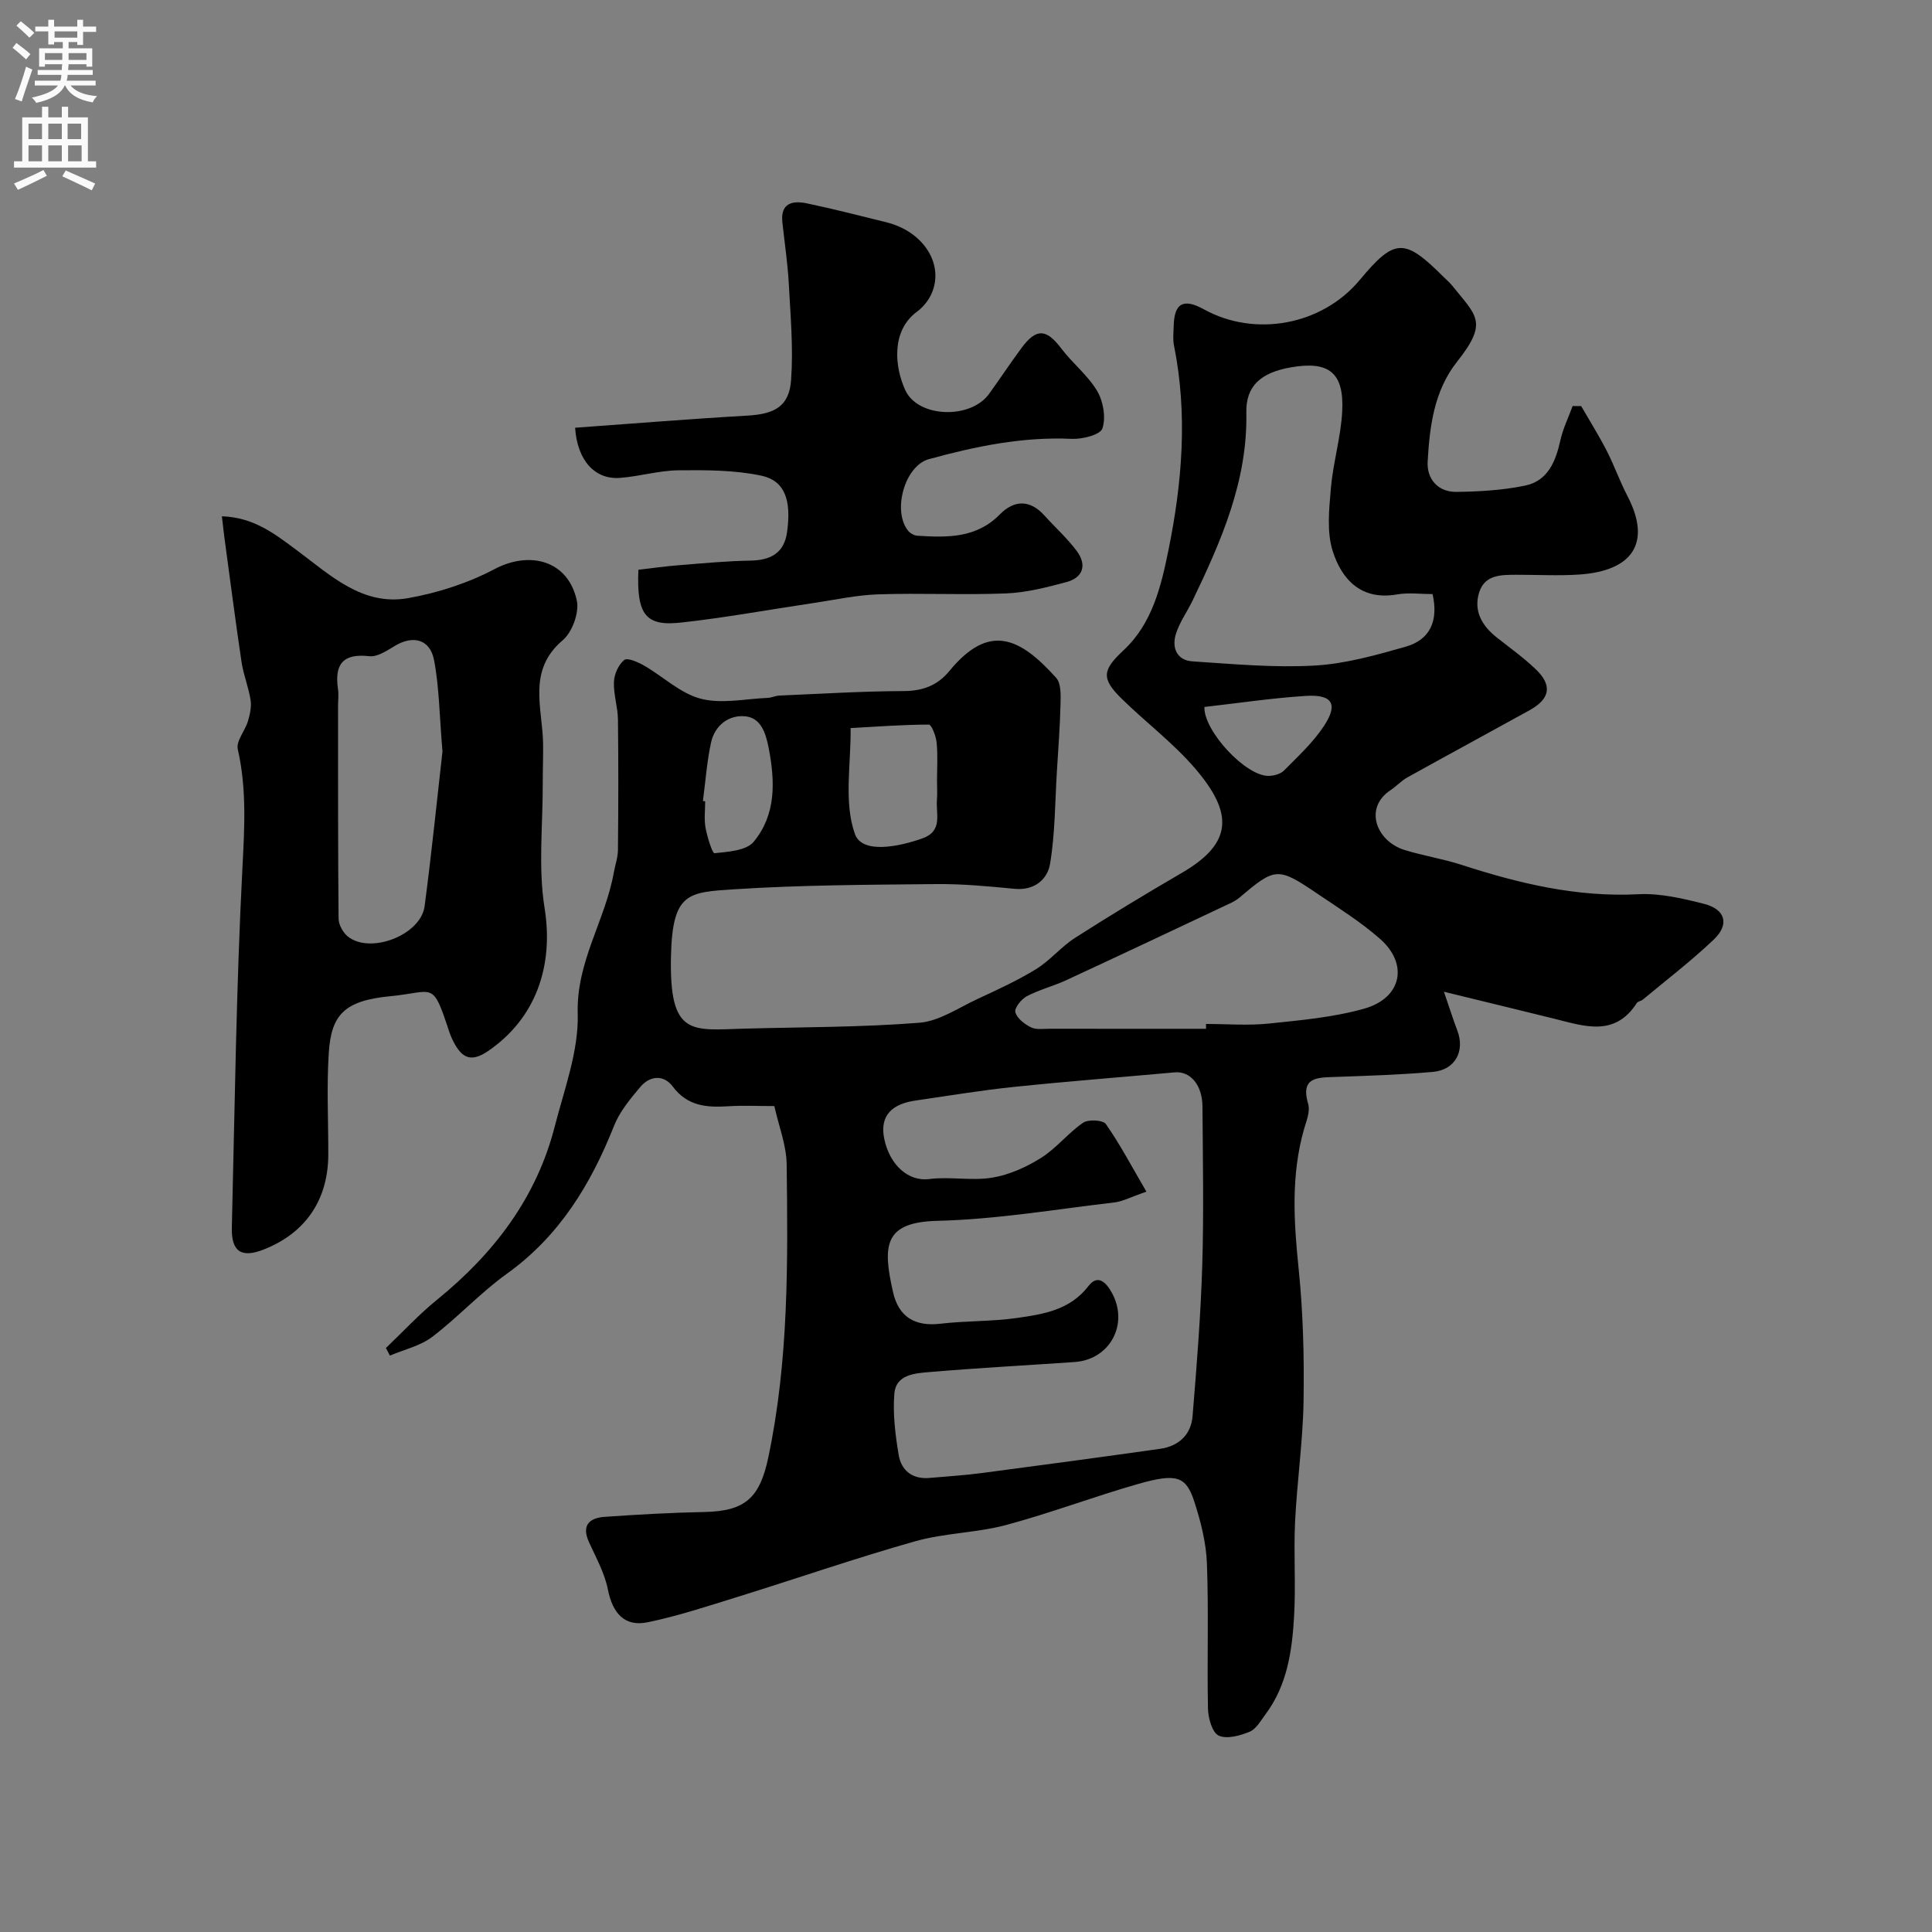 <svg enable-background="new 0 0 400 400" viewBox="0 0 400 400" xmlns="http://www.w3.org/2000/svg"><rect x="0" y="0" width="400" height="400" fill="#808080" stroke="none"/><g fill="#000001"><path d="m327.36 84.07c1.78 3.08 3.67 6.1 5.29 9.25 1.56 3.04 2.7 6.31 4.28 9.34 5.1 9.77 1.03 15.54-9.94 16.29-4.31.29-8.66.04-13 .05-3.14.01-6.56-.05-7.73 3.61-1.23 3.87.56 6.95 3.64 9.38 2.7 2.13 5.52 4.15 8.01 6.52 3.54 3.36 3.06 6.17-1.25 8.55-8.41 4.65-16.87 9.22-25.27 13.89-1.27.7-2.28 1.85-3.5 2.65-5.6 3.7-2.92 10.59 2.94 12.39 3.87 1.19 7.91 1.82 11.75 3.06 11.93 3.87 23.93 6.75 36.66 6.09 4.47-.23 9.11.87 13.52 1.98 4.48 1.13 5.37 4.25 2.05 7.41-4.63 4.41-9.74 8.32-14.67 12.42-.37.31-1.03.36-1.26.72-4.56 7.08-10.87 4.79-17.07 3.25-7.27-1.8-14.56-3.56-22.86-5.59 1.15 3.33 1.88 5.69 2.76 7.99 1.65 4.31-.42 8.2-5.08 8.61-6.73.59-13.5.8-20.26 1.04-3.73.13-7.17.05-5.52 5.63.45 1.53-.39 3.52-.88 5.23-2.71 9.55-2.1 19.13-1.1 28.87.93 9.04 1.16 18.19 1.02 27.29-.13 8.38-1.36 16.73-1.76 25.11-.31 6.49.17 13.01-.2 19.49-.41 7.17-1.41 14.32-5.93 20.35-.98 1.31-1.92 3.04-3.28 3.6-1.99.82-4.73 1.58-6.41.79-1.34-.63-2.16-3.6-2.21-5.55-.21-10.03.16-20.07-.22-30.08-.16-4.32-1.28-8.72-2.63-12.86-1.7-5.21-3.65-5.86-11.55-3.62-9.2 2.62-18.18 6.05-27.42 8.52-6.11 1.63-12.67 1.64-18.75 3.35-12.33 3.48-24.45 7.69-36.7 11.49-6.19 1.92-12.39 3.98-18.72 5.29-4.81 1-7.28-1.88-8.25-6.77-.67-3.4-2.46-6.61-3.92-9.82-1.58-3.47.07-5.01 3.22-5.23 6.91-.49 13.84-.87 20.77-1.01 8.45-.18 11.4-3.03 13.14-11.3 4.23-20.07 4.06-40.37 3.8-60.68-.05-3.96-1.63-7.89-2.55-12.06-3.61 0-6.59-.15-9.56.04-4.45.28-8.43-.01-11.47-4.08-1.87-2.5-4.72-2.29-6.71.07-2.09 2.47-4.28 5.11-5.45 8.06-4.82 12.14-11.32 22.84-22.21 30.64-5.46 3.92-10.09 8.99-15.45 13.07-2.47 1.87-5.8 2.61-8.74 3.86-.28-.52-.55-1.05-.83-1.57 3.51-3.34 6.82-6.94 10.57-9.98 11.75-9.55 20.59-21.06 24.39-35.91 1.98-7.72 4.97-15.61 4.75-23.35-.31-10.76 5.7-19.28 7.46-29.14.28-1.59.86-3.17.87-4.75.09-9 .11-18 0-27-.03-2.6-.94-5.21-.83-7.79.06-1.59.94-3.56 2.13-4.53.65-.53 2.85.44 4.11 1.16 3.95 2.27 7.51 5.76 11.73 6.86 4.31 1.13 9.22.02 13.86-.17.8-.03 1.59-.44 2.4-.48 8.56-.36 17.12-.9 25.68-.93 3.99-.01 7.05-1.13 9.54-4.16 8.26-10.04 14.61-6.91 22.11 1.42 1.04 1.15.94 3.59.9 5.41-.11 4.64-.46 9.27-.75 13.91-.39 6.4-.37 12.87-1.41 19.16-.53 3.22-3.22 5.6-7.34 5.2-5.42-.52-10.87-1.04-16.3-.98-13.94.14-27.9.18-41.8 1.08-9.55.62-12.73.7-13.05 13.76-.4 16.8 4.25 15.39 15.12 15.09 12.1-.33 24.23-.27 36.29-1.22 4.12-.32 8.08-3.08 12.03-4.91 4.13-1.92 8.3-3.82 12.16-6.2 2.91-1.79 5.17-4.62 8.06-6.47 7.27-4.65 14.66-9.12 22.12-13.46 10.52-6.12 10.74-12.3 2.7-21.65-4.51-5.24-10.15-9.49-15.12-14.35-4.38-4.28-4.03-6 .36-10.1 5.91-5.51 7.74-13.16 9.26-20.63 2.86-14.04 4.03-28.21 1.16-42.46-.26-1.28-.09-2.66-.06-3.99.1-4.77 2.01-5.83 6.25-3.49 10.61 5.87 24.48 3.27 32.24-6.04 7.27-8.72 9.25-8.79 17.39-.66.59.59 1.24 1.13 1.76 1.77 5.01 6.28 7.59 7.51 1.03 15.78-4.76 6-5.68 13.39-6.09 20.69-.2 3.58 2.13 6.31 5.96 6.26 4.75-.06 9.58-.34 14.21-1.3 4.71-.97 6.34-5 7.31-9.38.54-2.43 1.67-4.74 2.54-7.1.58.03 1.17.02 1.76.01zm-90.01 162.65c-3.3 1.14-4.92 2.03-6.62 2.23-12.2 1.43-24.41 3.51-36.65 3.81-11.07.27-11.39 5.08-9.18 14.79 1.16 5.1 4.52 7.14 9.83 6.51 5.23-.62 10.57-.44 15.77-1.18 5.47-.78 11.01-1.62 14.84-6.6 1.98-2.58 3.68-.72 4.82 1.3 3.63 6.48-.3 13.9-7.65 14.41-10.03.7-20.07 1.23-30.08 2.08-2.99.25-6.93.51-7.26 4.43-.35 4.19.19 8.54.89 12.72.54 3.25 2.86 5.09 6.41 4.77 3.6-.32 7.2-.54 10.78-1.01 12.32-1.62 24.63-3.28 36.94-5.02 3.85-.54 6.41-2.92 6.72-6.78.85-10.35 1.68-20.71 2-31.08.34-10.99.12-21.99.05-32.99-.03-4.51-2.53-7.38-5.75-7.09-11.11 1.01-22.24 1.86-33.34 3.02-6.81.71-13.57 1.83-20.35 2.82-4.56.66-7.5 2.9-6.44 7.95 1.13 5.38 4.97 8.86 9.31 8.3 4.29-.55 8.79.41 13.04-.29 3.52-.58 7.07-2.18 10.12-4.1 3.17-1.99 5.59-5.14 8.69-7.27 1.08-.74 4.13-.57 4.72.27 2.92 4.18 5.3 8.71 8.39 14zm59.25-123.72c-2.45 0-4.97-.35-7.36.07-7.4 1.29-11.42-3.06-13.3-8.92-1.29-4.01-.76-8.75-.39-13.1.46-5.33 2.07-10.57 2.34-15.9.41-8.02-2.76-10.46-10.6-9.1-6.34 1.1-9.36 3.93-9.25 9.36.28 14.14-5.19 26.58-11.12 38.91-1.12 2.33-2.7 4.49-3.46 6.92-.89 2.85.16 5.48 3.45 5.69 8.39.55 16.84 1.34 25.2.87 6.38-.35 12.76-2.15 18.96-3.92 4.98-1.43 6.79-5.31 5.53-10.88zm-46.9 90c0-.33-.01-.67-.01-1 4.33 0 8.7.36 12.98-.08 6.63-.69 13.38-1.29 19.75-3.08 7.79-2.19 9.26-9.22 3.3-14.46-4.02-3.53-8.62-6.41-13.07-9.42-8.1-5.48-8.63-5.4-16.03.88-.61.52-1.35.91-2.08 1.25-11.27 5.31-22.53 10.64-33.84 15.87-2.65 1.23-5.55 1.94-8.11 3.3-1.14.6-2.6 2.44-2.37 3.31.33 1.27 1.91 2.48 3.24 3.13 1.09.54 2.6.29 3.93.29 10.79.02 21.55.01 32.31.01zm-55.7-51.29c0-2.66.18-5.33-.08-7.97-.13-1.34-1.05-3.72-1.61-3.72-5.4.01-10.8.42-16.2.72.1 7.39-1.46 15.37.9 21.95 1.48 4.12 8.94 2.67 13.94.9 4.29-1.51 2.81-4.99 3.03-7.9.11-1.32.02-2.65.02-3.98zm-48.47 4.13c.16.02.31.04.47.06 0 1.82-.25 3.69.07 5.46.35 1.9 1.41 5.34 1.86 5.29 2.82-.3 6.6-.53 8.12-2.38 4.65-5.63 4.44-12.45 3.09-19.44-.63-3.25-1.68-6.18-4.79-6.52-3.41-.37-6.36 1.84-7.14 5.44-.86 3.96-1.14 8.05-1.68 12.09zm103.83-19.47c-.19 4.91 8.54 14.35 13.3 14.27 1.08-.02 2.46-.38 3.18-1.11 2.89-2.92 5.98-5.77 8.23-9.16 3.05-4.59 1.82-6.64-3.74-6.29-7.01.45-13.99 1.5-20.97 2.29z"/><path d="m45.94 106.89c6.71.23 11.04 3.73 15.49 7.02 6.93 5.13 13.59 11.63 23.12 9.92 6.13-1.1 12.35-3.1 17.83-6 7.41-3.91 15.27-1.71 17.04 6.5.54 2.48-.94 6.55-2.91 8.22-7.39 6.26-4.18 14.03-4.07 21.41.04 2.75-.08 5.5-.07 8.25.03 8.61-.97 17.39.38 25.79 1.92 11.99-1.79 22.85-11.73 29.63-3.53 2.4-5.38 1.36-7.06-1.82-.38-.72-.71-1.47-.96-2.24-3.52-10.67-3.02-8.2-12.17-7.32-9.5.91-12.25 3.81-12.76 11.73-.45 6.97-.09 13.99-.1 20.99-.01 9.39-4.65 16.26-13.28 19.69-4.69 1.87-6.82.54-6.69-4.55.61-24.87.91-49.75 2.2-74.59.43-8.27.88-16.27-.97-24.4-.38-1.68 1.5-3.81 2.1-5.8.42-1.4.77-2.98.55-4.39-.41-2.65-1.47-5.2-1.87-7.85-1.3-8.73-2.42-17.49-3.61-26.24-.12-1.08-.24-2.18-.46-3.95zm45.67 48.68c-.64-7.5-.67-13.32-1.75-18.93-.84-4.34-4.39-5.17-8.14-2.9-1.62.98-3.6 2.31-5.26 2.12-5.53-.63-7.23 1.73-6.48 6.81.17 1.14.01 2.33.01 3.49.01 14.68-.03 29.35.11 44.03.01 1.26.91 2.9 1.92 3.71 4.67 3.72 15.1-.31 15.89-6.28 1.48-11.21 2.61-22.46 3.7-32.05z"/><path d="m132.17 117.96c2.95-.34 5.67-.73 8.4-.94 4.92-.39 9.84-.87 14.77-.95 4.21-.07 7.02-1.55 7.62-5.94.91-6.6-.47-10.63-5.38-11.66-5.54-1.16-11.4-1.16-17.11-1.1-4.05.05-8.06 1.27-12.12 1.57-5.11.39-8.82-3.51-9.28-10.38 11.88-.85 23.76-1.83 35.66-2.51 5.66-.32 8.67-1.91 9.06-7.4.47-6.59-.12-13.28-.48-19.91-.23-4.25-.87-8.47-1.33-12.71-.43-4.01 2.12-4.54 5.05-3.93 5.53 1.15 11 2.57 16.48 3.92 7.66 1.89 12.02 8.65 9.38 14.73-.63 1.44-1.77 2.85-3.04 3.78-5.39 3.97-4.64 11.47-2.4 16.29 2.64 5.68 13.47 6.03 17.3.76 2.3-3.16 4.44-6.44 6.77-9.57 3.06-4.12 5.13-3.93 8.2.13 2.32 3.07 5.51 5.56 7.44 8.82 1.27 2.15 1.84 5.5 1.08 7.75-.45 1.32-4.16 2.25-6.35 2.15-10.16-.47-19.92 1.55-29.57 4.2-5.03 1.38-7.61 10.74-4.3 14.83.43.53 1.27.99 1.95 1.03 6.14.38 12.17.54 17.03-4.41 2.98-3.03 6.24-3.11 9.26.24 2.21 2.46 4.71 4.69 6.67 7.33 2.12 2.85 1.37 5.5-2.16 6.44-4.07 1.09-8.26 2.17-12.44 2.34-8.81.35-17.65-.1-26.47.19-4.54.15-9.05 1.15-13.57 1.82-9.05 1.34-18.07 3.01-27.16 4.01-7.47.86-9.35-1.56-8.96-10.92z"/></g><path d="m2.6 9.9.8-1c.9.7 1.9 1.4 2.9 2.3l-.9 1.1c-1.1-1-2-1.8-2.8-2.4zm.5 10.6c.9-2.1 1.6-4.3 2.3-6.7.4.2.8.4 1.3.6-.7 2.1-1.5 4.3-2.2 6.6zm.3-15.2.9-.9c1 .8 2 1.6 2.8 2.4l-1 1c-.9-.9-1.8-1.7-2.7-2.5zm12.6-1.2h1.2v1.4h2.7v1.1h-2.7v2.7h-1.2v-.6h-1.8v1.3h4.9v3.8h-1.2v-.5h-3.7c0 .4-.1.9-.1 1.2h5.1v1h-5.2c0 .5-.1.9-.2 1.2h6v1h-5.2c1.1 1.3 2.9 2 5.5 2.2-.4.4-.7.8-.9 1.3-2.9-.5-4.8-1.6-5.7-3.5h-.1c-.8 1.7-2.7 2.9-5.9 3.6-.2-.4-.6-.8-.9-1.1 2.8-.6 4.6-1.4 5.4-2.5h-4.8v-1h5.3c.1-.3.2-.7.2-1.2h-4.9v-1h5c0-.4 0-.8.1-1.2h-3.6v.5h-1.2v-3.8h4.9v-1.3h-1.8v.5h-1.2v-2.7h-2.7v-1h2.7v-1.4h1.2v1.4h4.8zm-6.7 8.3h3.6c0-.4 0-.9 0-1.4h-3.6zm1.9-4.6h4.8v-1.3h-4.7v1.3zm6.7 3.2h-3.7v1.4h3.7v-2.4z" fill="#fafafb"/><path d="m8.7 22.1h1.3v2.2h2.8v-2.2h1.3v2.2h4.1v9.1h1.7v1.3h-17v-1.3h1.7v-9.1h4.1zm.3 13.1.7 1.2c-1.8.9-3.8 1.9-6 2.9-.2-.4-.5-.8-.8-1.3 2.3-1 4.4-1.9 6.1-2.8zm-3.1-6.4h2.8v-3.2h-2.8zm0 4.6h2.8v-3.3h-2.8zm4.1-4.6h2.8v-3.2h-2.8zm0 4.6h2.8v-3.3h-2.8zm3.6 1.9c2.1.9 4.1 1.8 6.1 2.7l-.7 1.4c-2.2-1.1-4.2-2-6.1-2.9zm3.2-9.7h-2.8v3.2h2.8zm-2.7 7.8h2.8v-3.3h-2.8z" fill="#fafafb"/></svg>